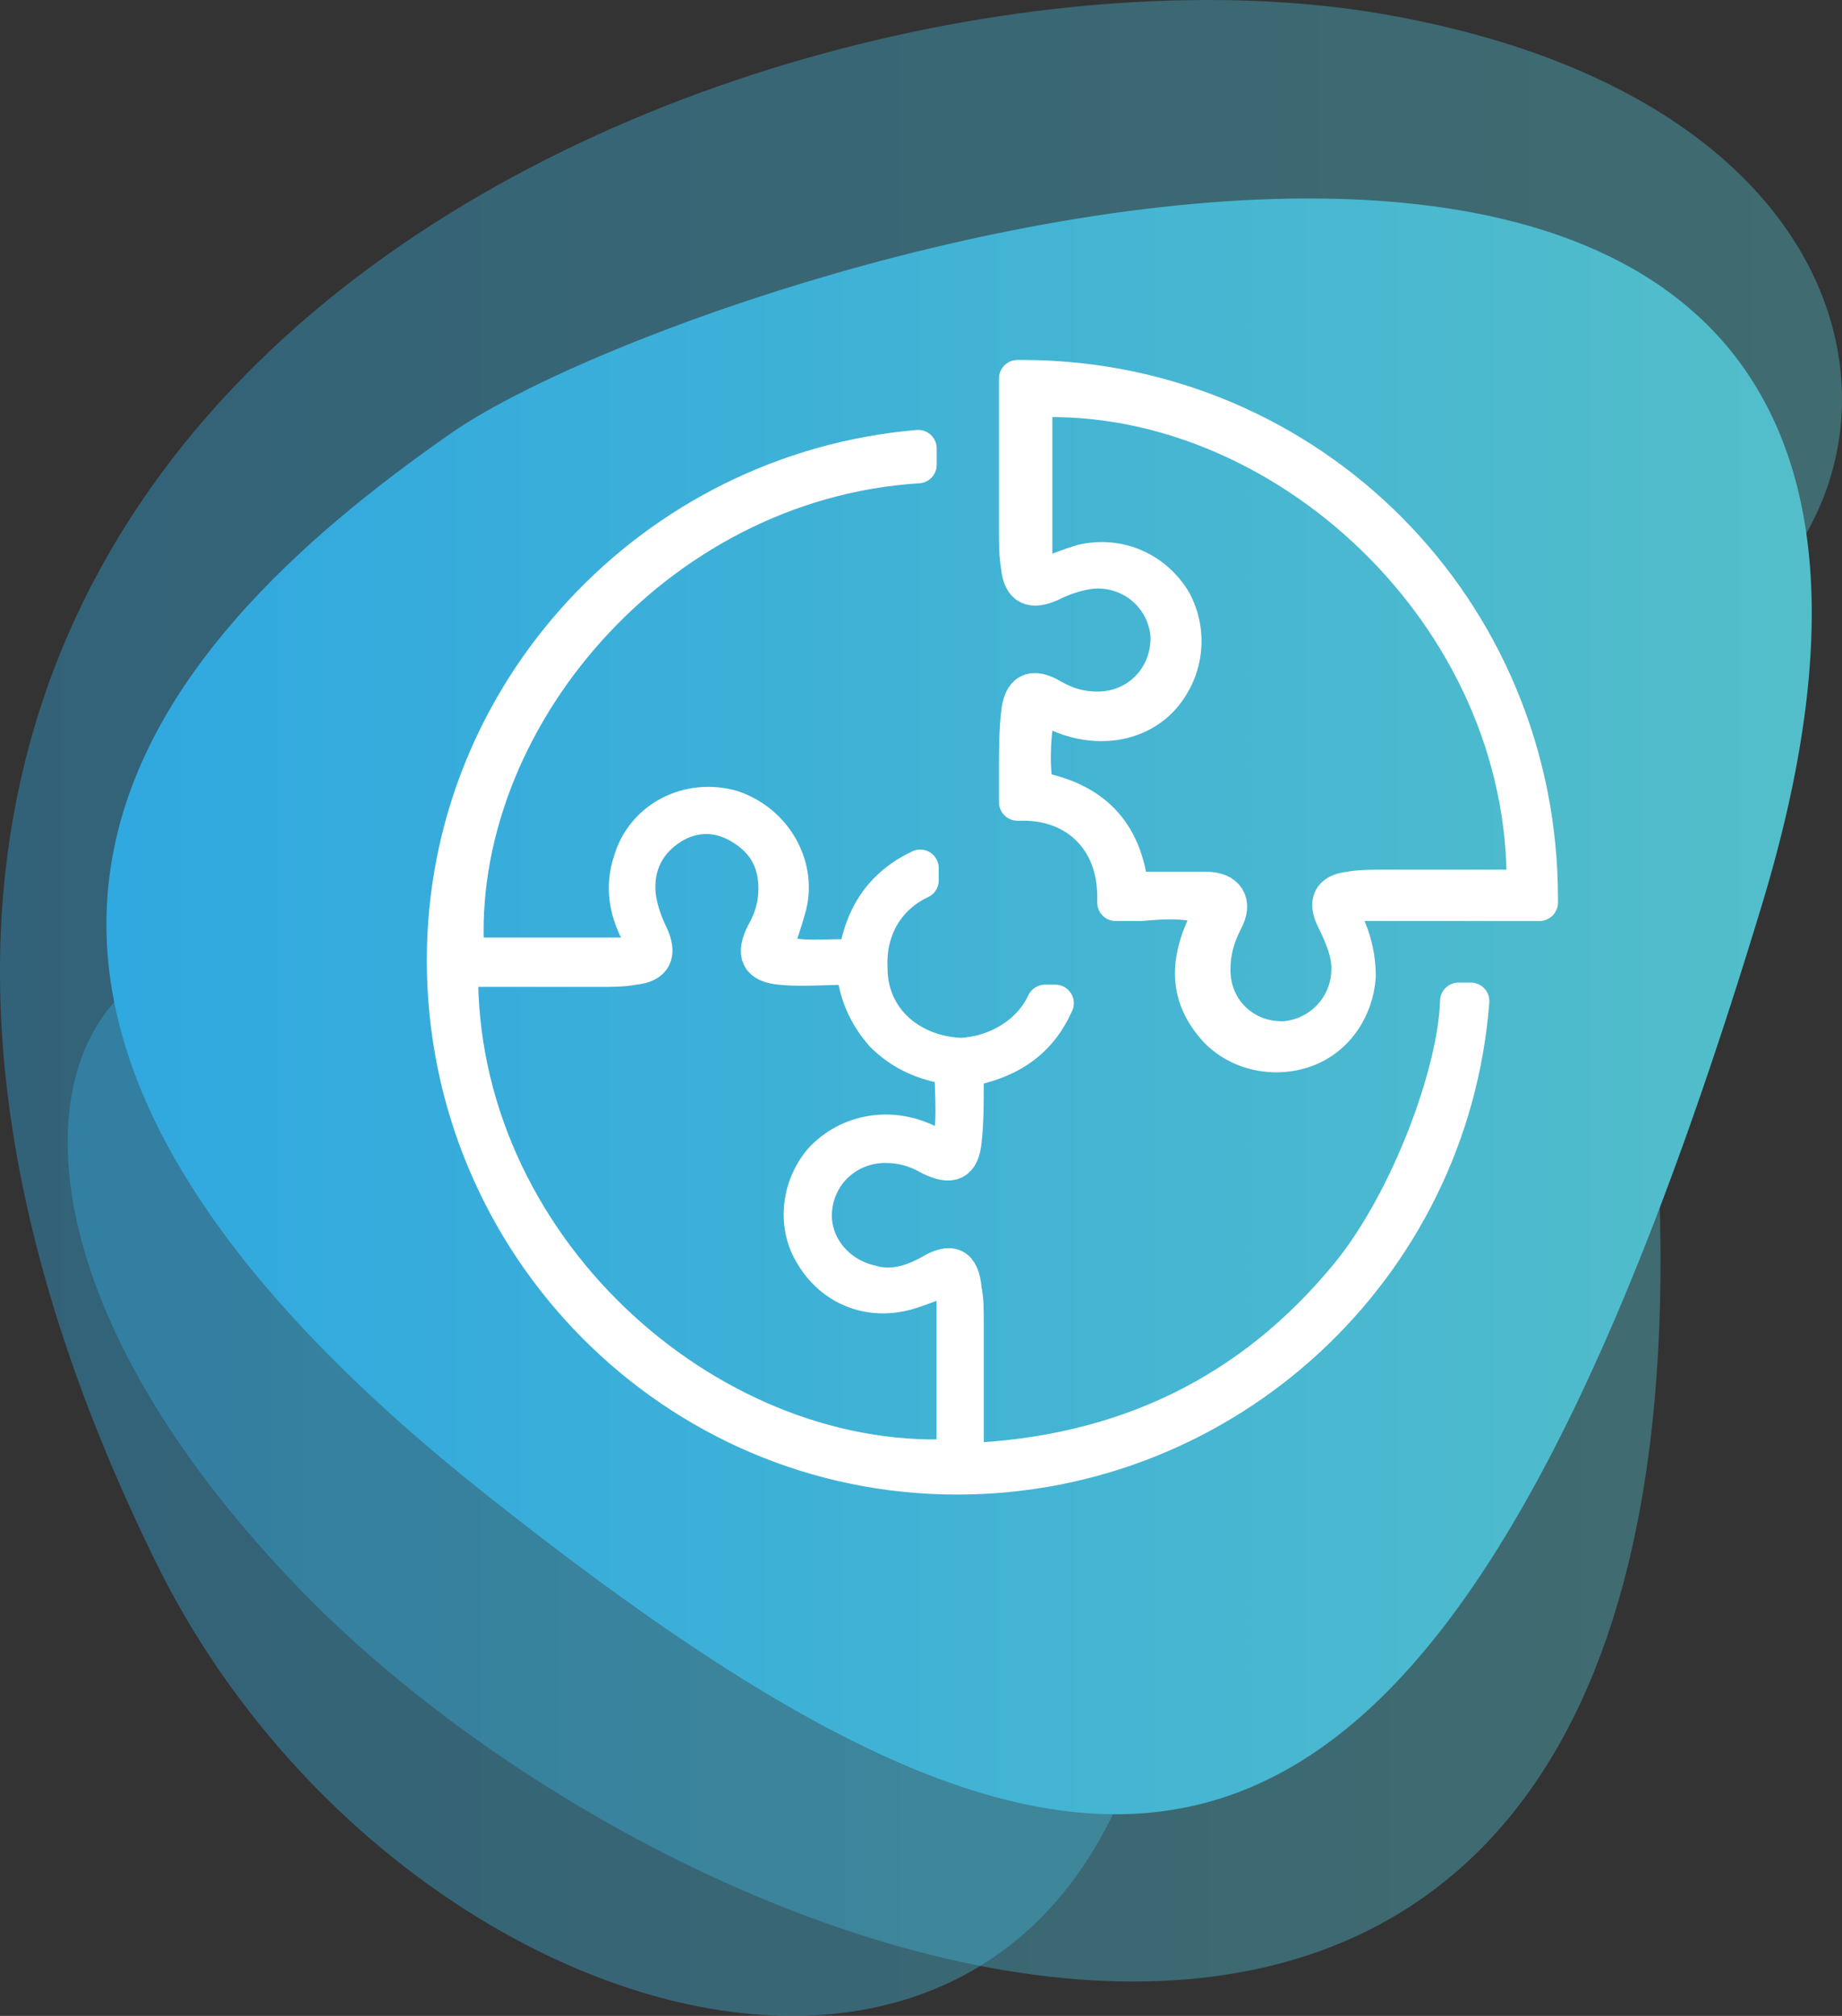 <?xml version="1.0" encoding="iso-8859-1"?>
<!-- Generator: Adobe Illustrator 22.1.0, SVG Export Plug-In . SVG Version: 6.00 Build 0)  -->
<svg version="1.1" id="Layer_1" xmlns="http://www.w3.org/2000/svg" xmlns:xlink="http://www.w3.org/1999/xlink" x="0px" y="0px"
	 viewBox="0 0 248.676 272.137" style="enable-background:new 0 0 248.676 272.137;" xml:space="preserve">
<rect x="0" y="0" width="248.676" height="272.137" fill="#333333" stroke="none"/>
<linearGradient id="SVGID_1_" gradientUnits="userSpaceOnUse" x1="9.135" y1="161.253" x2="224.18" y2="161.253">
	<stop  offset="0" style="stop-color:#30A8E0"/>
	<stop  offset="1" style="stop-color:#53BECA"/>
</linearGradient>
<path style="opacity:0.4;fill:url(#SVGID_1_);" d="M223.884,157.846c-2.711-58.223-48.334-119.83-81.823-98.529
	c-33.489,21.301-60.774,92.916-95.587,73.884c-34.81-19.03-59.906,25.121-6.457,80.864
	C93.468,269.809,231.413,319.502,223.884,157.846z"/>
<linearGradient id="SVGID_2_" gradientUnits="userSpaceOnUse" x1="0" y1="136.069" x2="248.676" y2="136.069">
	<stop  offset="0" style="stop-color:#30A8E0"/>
	<stop  offset="1" style="stop-color:#53BECA"/>
</linearGradient>
<path style="opacity:0.4;fill:url(#SVGID_2_);" d="M21.07,210.944c28.618,58.194,103.263,84.734,128.572,35.19
	c25.31-49.545,21.885-146.219,66.442-154.994c44.554-8.777,51.027-75.156-29.141-89.201C106.776-12.104-58.389,49.37,21.07,210.944z
	"/>
<g>
	<linearGradient id="SVGID_3_" gradientUnits="userSpaceOnUse" x1="14.367" y1="135.856" x2="244.596" y2="135.856">
		<stop  offset="0" style="stop-color:#30A8E0"/>
		<stop  offset="1" style="stop-color:#53BECA"/>
	</linearGradient>
	<path style="fill:url(#SVGID_3_);" d="M60.979,58.428c-41.383,28.767-81.767,74.525,4.019,142.828
		c85.776,68.295,128.671,66.754,172.889-79.174C282.113-23.84,94.472,35.148,60.979,58.428z"/>
</g>
<g>
	<path style="fill:none;stroke:#FFFFFF;stroke-width:5;stroke-linecap:round;stroke-linejoin:round;" d="M138.468,51.092
		c-0.276,0-0.553,0-1.105,0c0,0.276,0,0.553,0,0.553c0,0.829,0,1.934,0,2.763c0,0.276,0,0.829,0,1.105c0,5.527,0,11.054,0,16.304
		c0,1.658,0,3.04,0.276,4.698c0.276,2.763,1.658,3.316,4.145,2.211c1.658-0.829,3.316-1.382,4.974-1.658
		c5.527-0.829,10.501,3.04,11.054,8.567c0.276,5.527-3.869,10.225-9.672,10.225c-2.211,0-4.145-0.553-6.08-1.658
		c-2.763-1.658-4.145-0.829-4.421,2.211c-0.276,2.487-0.276,4.974-0.276,7.461c0,0.553,0,1.382,0,2.211c0,0.553,0,1.105,0,1.658
		c0,0.276,0,0.553,0,0.553c0.276,0,0.553,0,0.829,0c7.185,0,12.435,4.974,12.435,12.712c0,0.276,0,0.553,0,0.829
		c0.276,0,0.553,0,1.105,0l0,0c0.276,0,0.553,0,0.829,0s0.276,0,0.553,0c0.276,0,0.276,0,0.553,0c0.276,0,0.276,0,0.276,0
		c3.316-0.276,6.632-0.553,9.948,0.829c-0.276,0.829-0.829,1.658-1.105,2.211c-2.211,4.698-2.487,9.119,0.829,13.264
		c2.763,3.592,7.738,4.974,12.159,3.592c4.421-1.382,7.185-5.527,7.461-9.948c0-2.487-0.553-4.974-1.658-7.185
		c-0.276-0.553-0.553-1.105-1.105-2.211c0.829-0.276,1.658-0.553,2.487-0.553c6.909,0,13.817,0,21.002,0c0.553,0,1.105,0,1.658,0
		c0.553,0,1.105,0,1.934,0h0.276c0-0.276,0-0.553,0-0.553C207.83,82.318,176.88,51.368,138.468,51.092z M203.132,119.901
		c-5.527,0-11.054,0-16.304,0c-1.658,0-3.316,0-4.698,0.276c-2.487,0.276-3.04,1.658-1.934,3.869
		c0.829,1.658,1.658,3.592,1.934,5.25c0.829,5.527-3.04,10.501-8.567,11.054c-5.527,0.276-9.948-3.869-9.948-9.396
		c0-2.487,0.553-4.421,1.658-6.632c1.382-2.487,0.276-4.145-2.487-4.145c-3.316,0-6.632,0-10.225,0
		c-0.829-8.014-5.251-12.159-12.712-13.541c-0.829-2.211-0.553-9.672,0.553-11.606c0.829,0.276,1.382,0.829,2.211,1.105
		c5.25,2.487,11.054,1.658,14.37-2.211c3.04-3.592,3.592-8.567,1.382-12.712c-2.487-4.145-7.185-6.356-12.159-5.25
		c-1.934,0.553-3.869,1.382-6.08,2.211c-0.276-0.553-0.553-1.382-0.553-1.934c0-7.185,0-14.646,0-21.831
		c0-0.276,0-0.276,0.276-0.553c33.161-1.382,66.598,29.016,66.046,66.046C204.79,119.625,203.961,119.901,203.132,119.901z"/>
</g>
<path style="fill:none;stroke:#FFFFFF;stroke-width:5;stroke-linecap:round;stroke-linejoin:round;" d="M196.909,135.149
	c-0.276,9.672-6.632,26.805-14.646,36.753c-13.264,16.304-30.674,24.594-51.952,25.423c0-1.105,0-1.934,0-2.763
	c0-5.527,0-11.054,0-16.304c0-1.382,0-2.763-0.276-4.145c-0.276-3.316-1.658-3.869-4.421-2.211c-2.487,1.382-5.25,2.211-8.014,1.382
	c-4.974-1.105-8.29-5.527-7.738-10.225c0.553-4.974,4.698-8.567,9.672-8.567c2.211,0,4.145,0.553,6.08,1.658
	c2.763,1.382,4.145,0.829,4.421-2.211c0.276-2.487,0.276-4.974,0.276-7.461c0-0.829,0-1.382,0-2.211
	c6.08-1.105,9.948-3.869,12.159-8.843h-1.382c-1.934,4.145-6.356,6.909-11.33,7.185c-6.909-0.276-12.435-4.974-12.435-11.883
	c-0.276-5.803,2.763-9.948,6.909-11.883v-1.658c-4.698,2.211-7.738,6.08-8.567,12.159c-3.869-0.276-7.461,0.553-11.33-0.829
	c0.829-2.211,1.382-3.869,1.934-5.803c1.658-5.527-1.658-11.606-7.461-13.541c-5.803-1.658-11.883,1.382-13.541,7.185
	c-1.105,3.316-0.553,6.632,1.105,9.672c0.276,0.553,0.829,1.382,1.382,2.487c-1.105,0.276-1.934,0.553-2.763,0.553
	c-6.909,0-14.093,0-21.002,0c-0.276,0-0.553,0-1.105-0.276c-1.934-31.227,25.423-63.835,61.072-66.046v-2.211
	c-35.648,3.04-63.835,32.885-63.835,69.085c0,38.412,30.95,69.638,69.085,69.638c36.477,0,66.598-28.187,69.362-64.111H196.909z
	 M128.376,196.773c-33.161,1.382-66.875-28.74-66.322-66.046c0.829,0,1.658,0,2.487,0c5.527,0,10.777,0,16.304,0
	c1.658,0,3.316,0,4.698-0.276c2.763-0.276,3.316-1.658,2.211-4.145c-0.829-1.658-1.382-3.316-1.658-4.974
	c-0.553-3.869,0.829-7.185,3.869-9.396c3.04-2.211,6.632-2.487,9.948-0.553c3.316,1.934,4.974,4.698,4.974,8.567
	c0,2.211-0.553,4.145-1.658,6.08c-1.382,2.763-0.829,4.145,2.211,4.421c2.763,0.276,5.803,0,8.567,0c0.553,0,0.829,0,1.382,0
	c0.276,3.592,1.658,6.632,3.869,9.119c2.487,2.487,5.527,3.869,9.396,4.421c0,3.869,0.553,7.738-0.553,11.883
	c-1.105-0.553-1.658-0.829-2.487-1.382c-5.25-2.763-11.054-1.658-14.646,2.211c-3.04,3.592-3.592,8.843-1.105,12.712
	c2.487,4.145,7.185,6.356,12.435,4.974c1.934-0.553,3.869-1.382,6.08-2.211c0.276,0.829,0.553,1.658,0.553,2.487
	c0,6.909,0,14.093,0,21.002C128.653,196.221,128.653,196.497,128.376,196.773z"/>
</svg>
